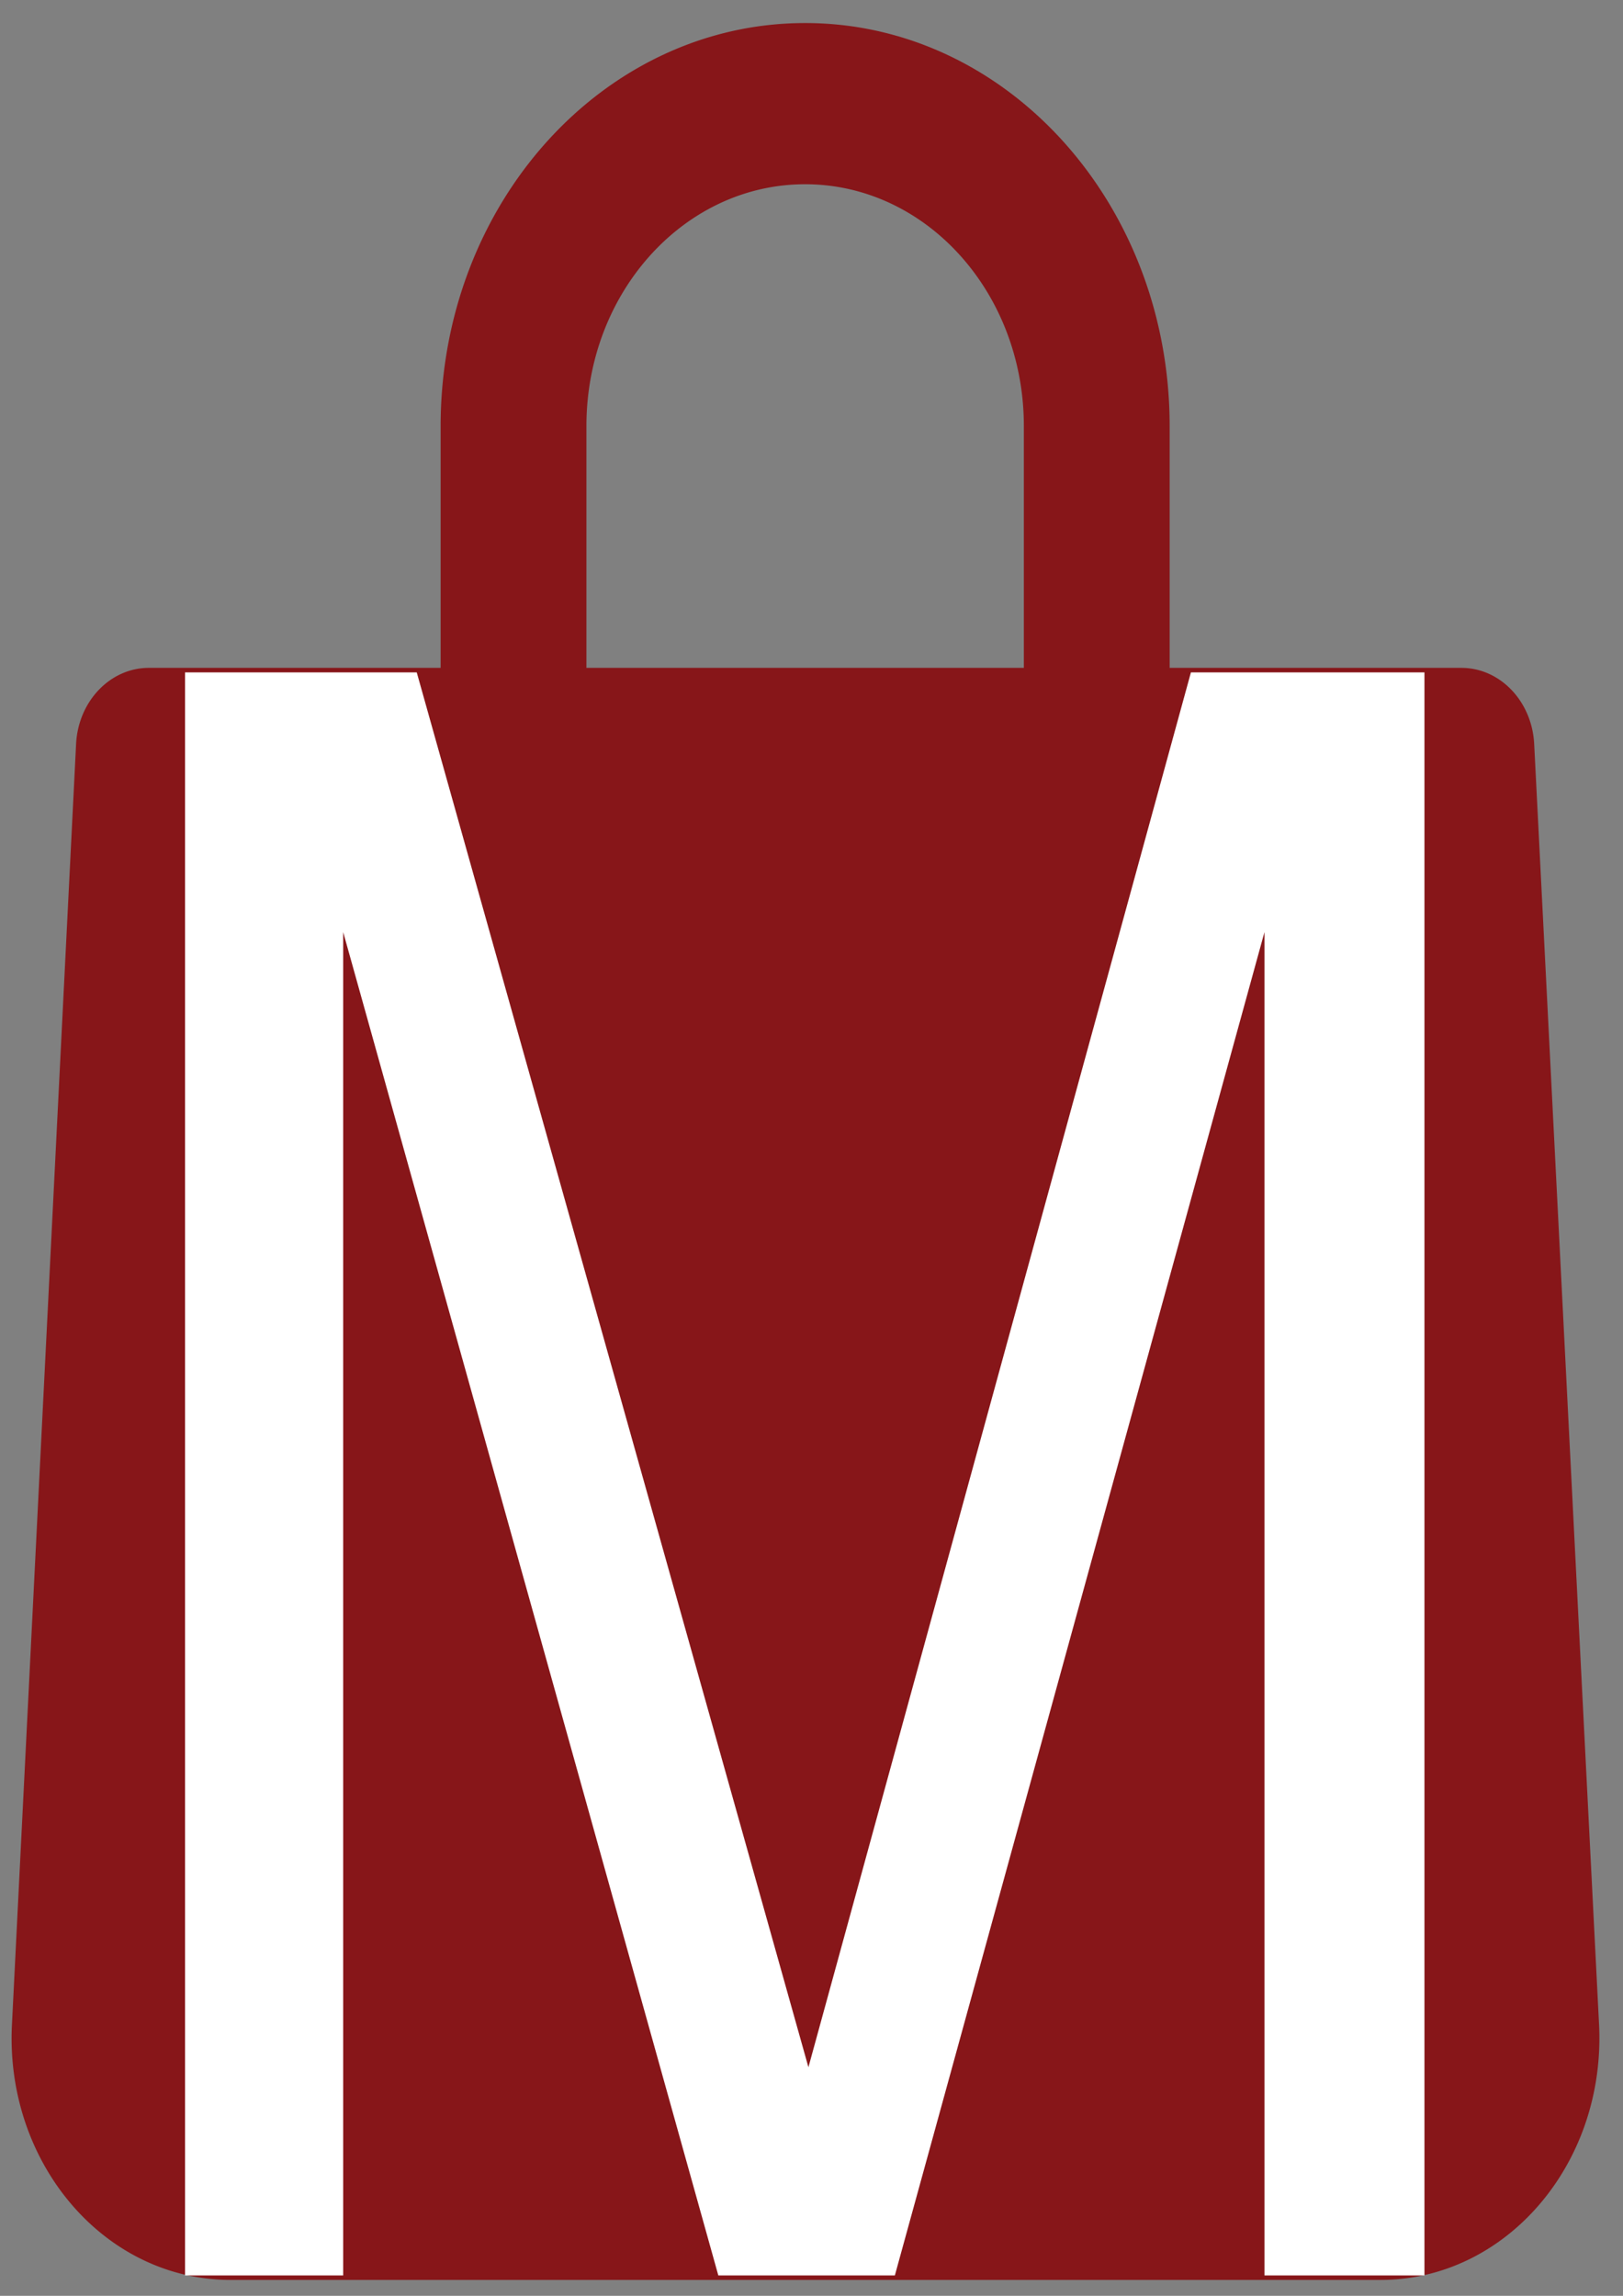 <?xml version="1.0" encoding="UTF-8" standalone="no"?>
<svg xmlns:inkscape="http://www.inkscape.org/namespaces/inkscape" xmlns:sodipodi="http://sodipodi.sourceforge.net/DTD/sodipodi-0.dtd" xmlns="http://www.w3.org/2000/svg" xmlns:svg="http://www.w3.org/2000/svg" width="210mm" height="297mm" viewBox="0 0 210 297" version="1.1" id="svg1" inkscape:version="1.4 (86a8ad7, 2024-10-11)" sodipodi:docname="BRAND.svg">
  <rect x="0" y="0" width="210" height="297" fill="#808080" stroke="none"/>
  <defs id="defs1"></defs>
  <g inkscape:label="Layer 1" inkscape:groupmode="layer" id="layer1">
    <path d="m 198.505,96.201 c -0.299,-5.513 -4.436,-9.811 -9.433,-9.802 H 151.341 V 55.117 c 0,-28.794 -21.116,-52.136 -47.164,-52.136 -26.048,0 -47.164,23.342 -47.164,52.136 V 86.399 H 19.28 c -4.996,-0.011 -9.133,4.288 -9.433,9.802 L 1.547,261.889 C 0.661,279.138 12.592,293.915 28.196,294.894 a 27.963,30.91 0 0 0 1.649,0.05 H 178.602 c 15.629,0.028 28.319,-13.955 28.344,-31.232 a 27.963,30.91 0 0 0 -0.045,-1.823 z M 75.878,55.117 c 0,-17.277 12.67,-31.282 28.299,-31.282 15.629,0 28.299,14.005 28.299,31.282 V 86.399 H 75.878 Z" fill="#000000" opacity="1" data-original="#000000" class="" id="path1" style="display:inline;fill:#871619;fill-opacity:1;stroke-width:0.62"></path>
    <path style="font-size:72px;font-family:Almarai;-inkscape-font-specification:Almarai;white-space:pre;display:inline;fill:#ffffff;stroke-width:5.03" d="M 115.785,294.365 H 92.944 L 44.404,120.583 V 294.365 H 23.942 V 86.986 H 53.922 L 104.602,267.429 154.093,86.986 h 30.218 V 294.365 h -20.701 V 120.583 Z" id="text4" aria-label="M"></path>
  </g>
</svg>
